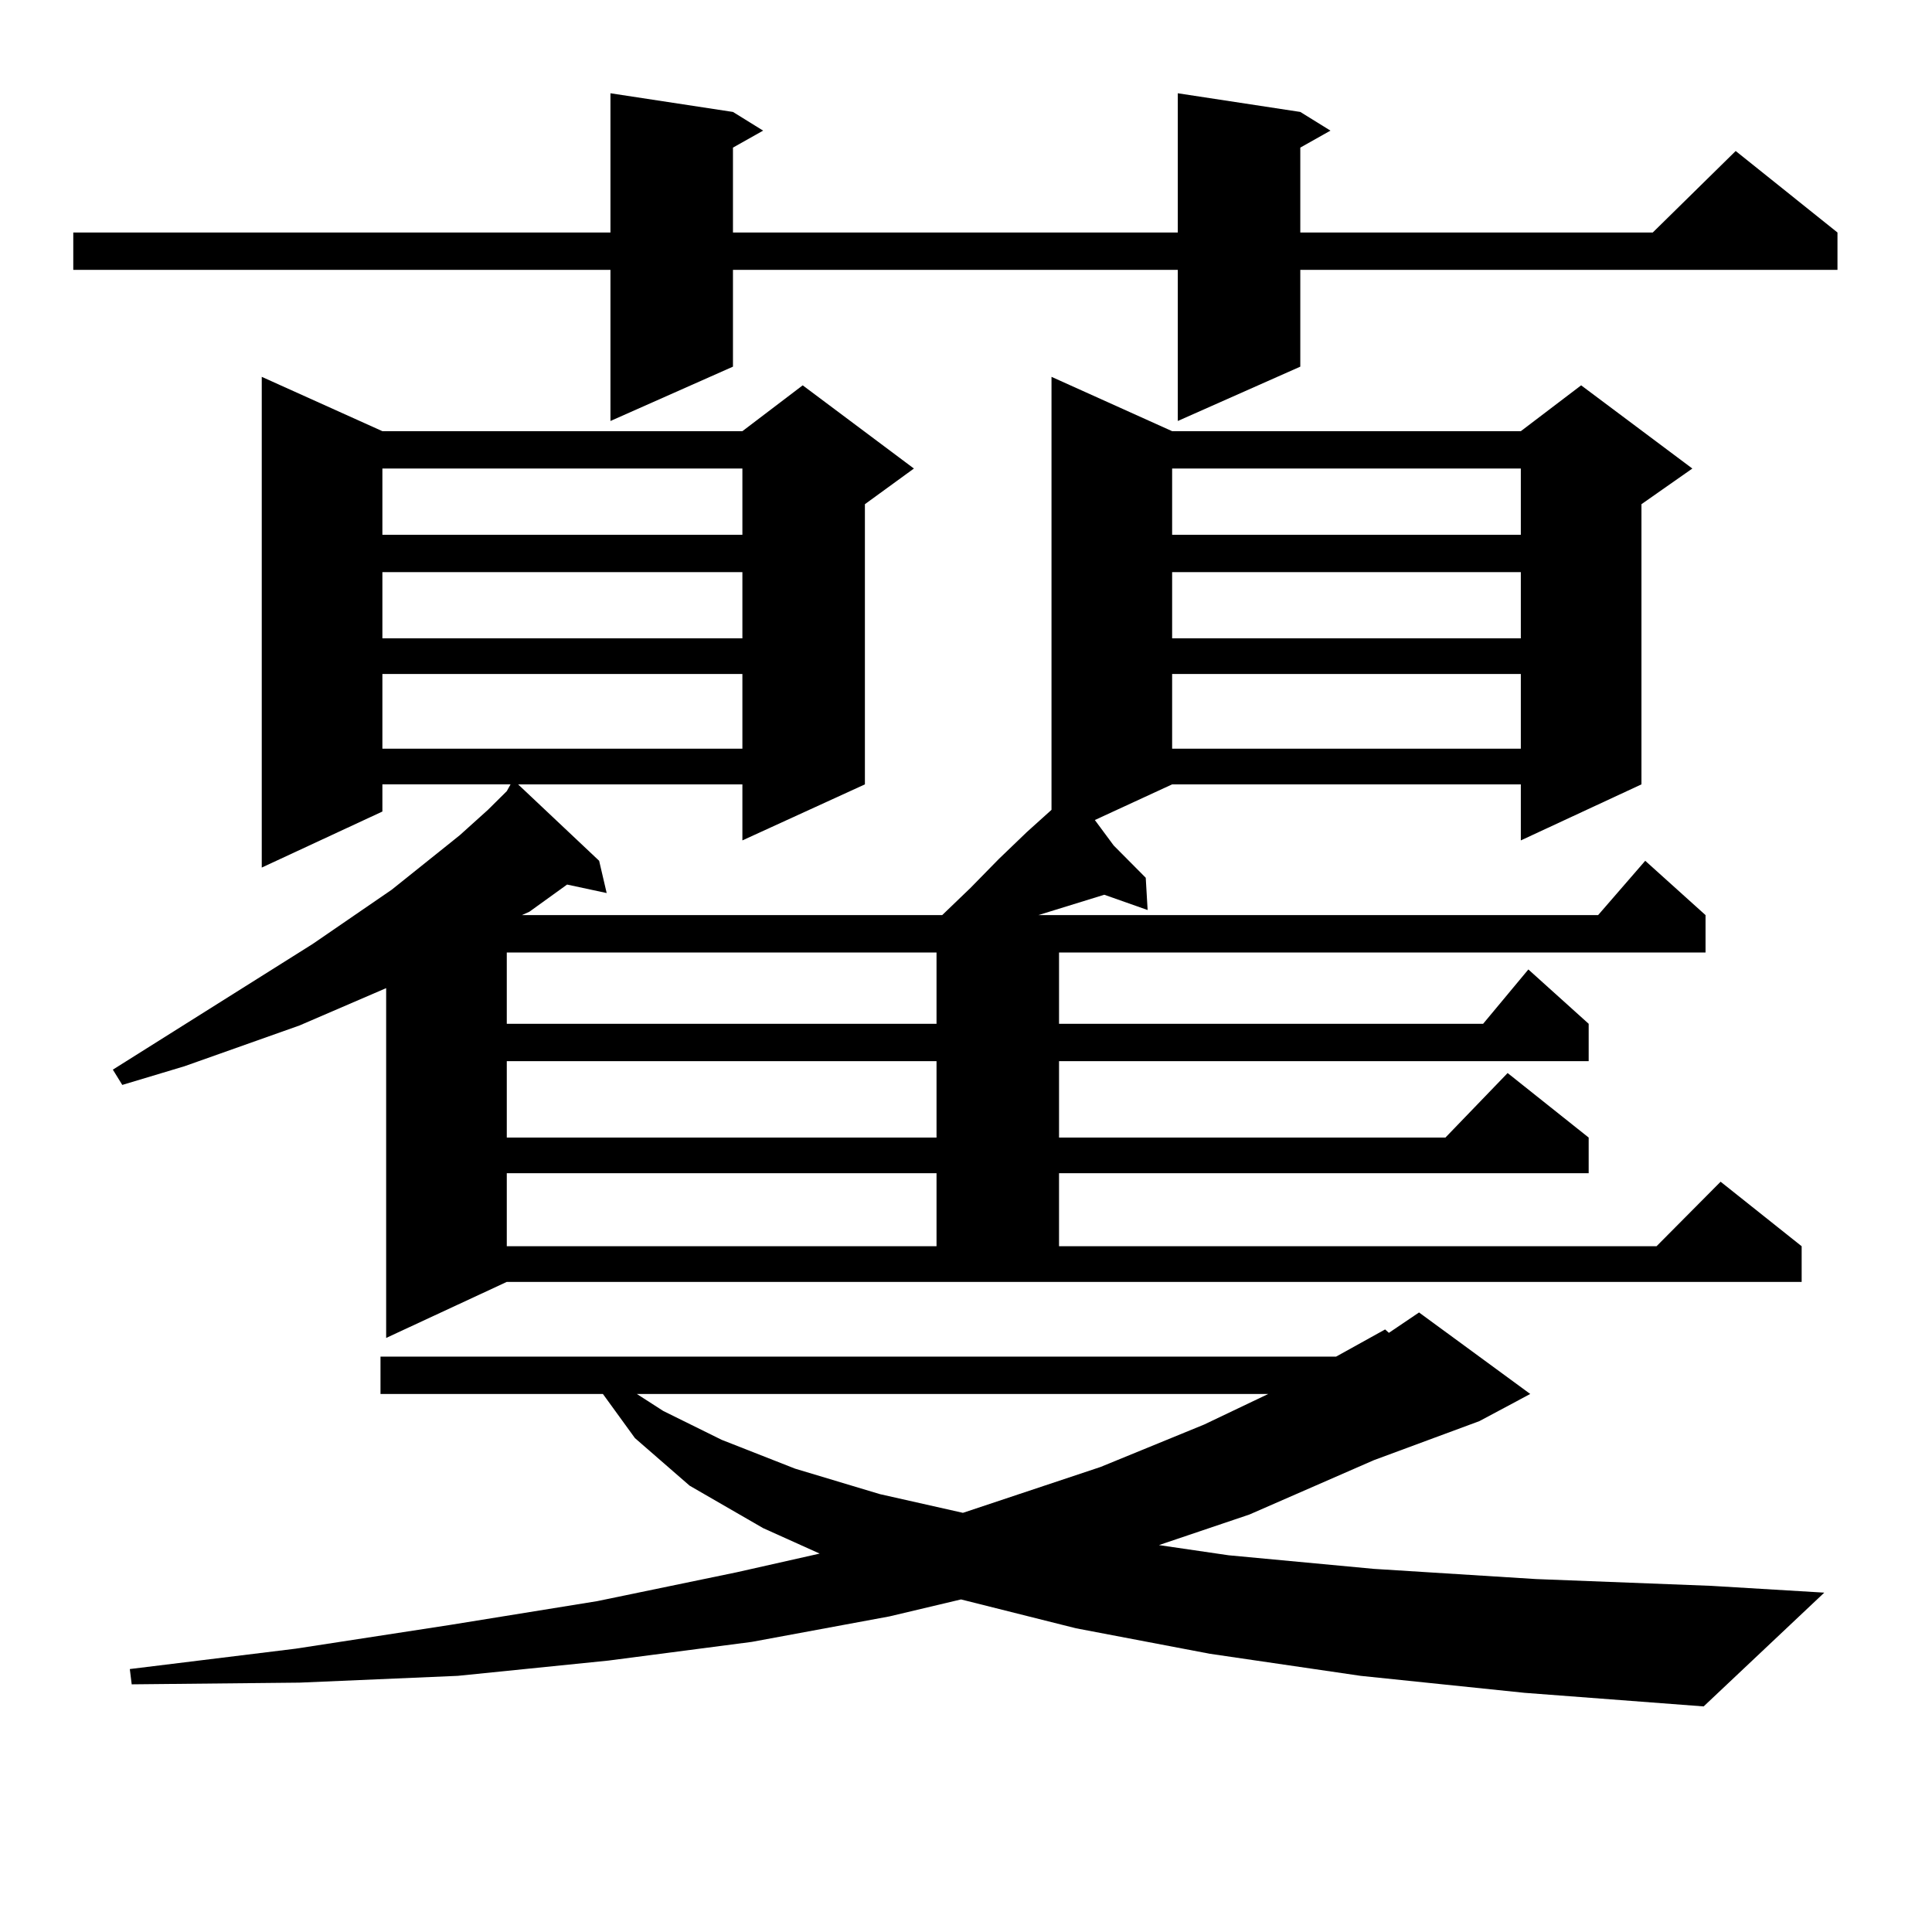 <?xml version="1.0" encoding="utf-8"?>
<!-- Generator: Adobe Illustrator 16.0.0, SVG Export Plug-In . SVG Version: 6.00 Build 0)  -->
<!DOCTYPE svg PUBLIC "-//W3C//DTD SVG 1.1//EN" "http://www.w3.org/Graphics/SVG/1.1/DTD/svg11.dtd">
<svg version="1.1" id="图层_1" xmlns="http://www.w3.org/2000/svg" xmlns:xlink="http://www.w3.org/1999/xlink" x="0px" y="0px"
	 width="1000px" height="1000px" viewBox="0 0 1000 1000" enable-background="new 0 0 1000 1000" xml:space="preserve">
<path d="M673.032,57.941l15.609,9.668l-15.609,8.789v43.945h182.435l42.926-42.188l52.682,42.188v19.336H673.032v50.098
	l-63.413,28.125V139.68H379.381v50.098l-63.413,28.125V139.68H37.926v-19.336h278.042v-72.07l63.413,9.668l15.609,9.668
	l-15.609,8.789v43.945h230.238v-72.07L673.032,57.941z M199.873,692.512V511.457l-44.877,19.336l-59.511,21.094l-32.194,9.668
	l-4.878-7.91l103.412-65.039L202.8,460.48l35.121-28.125l14.634-13.184l9.756-9.668l1.951-3.516h-66.34v14.063l-62.438,29.004
	V195.051l62.438,28.125h186.337l31.219-23.73l57.56,43.066l-25.365,18.457v145.02l-63.413,29.004v-29.004H268.164l41.95,39.551
	l3.902,16.699l-20.487-4.395l-19.512,14.063l-3.902,1.758h217.556l14.634-14.063l14.634-14.941l14.634-14.063l12.683-11.426V195.051
	l62.438,28.125h180.483l31.219-23.73l57.56,43.066l-26.341,18.457v145.02l-62.438,29.004v-29.004H606.692l-39.999,18.457
	l9.756,13.184l16.585,16.699l0.976,16.699l-22.438-7.91l-34.146,10.547h289.749l24.39-28.125l31.219,28.125V493H548.157v36.914
	h219.507l23.414-28.125l31.219,28.125v19.336h-274.14v39.551h199.995l32.194-33.398l41.95,33.398v18.457h-274.14v37.793h309.261
	l33.17-33.398l41.95,33.398v18.457H262.311L199.873,692.512z M704.251,867.414l-78.047-11.426l-69.267-13.184l-59.511-14.941
	l-37.072,8.789l-71.218,13.184l-74.145,9.668l-78.047,7.91l-81.949,3.516l-86.827,0.879l-0.976-7.91l85.852-10.547l79.998-12.305
	l76.096-12.305l72.193-14.941l42.926-9.668l-29.268-13.184l-38.048-21.973l-28.292-24.609l-16.585-22.852H196.946V702.18h494.622
	l25.365-14.063l1.951,1.758l15.609-10.547l57.56,42.188l-26.341,14.063l-54.633,20.215l-64.389,28.125l-46.828,15.82l36.097,5.273
	l75.12,7.031l83.9,5.273l90.729,3.516l58.535,3.516l-62.438,58.887l-92.681-7.031L704.251,867.414z M197.922,242.512v34.277h186.337
	v-34.277H197.922z M197.922,296.125v34.277h186.337v-34.277H197.922z M197.922,348.859v38.672h186.337v-38.672H197.922z
	 M263.286,493h-0.976v36.914h222.434V493H263.286z M262.311,549.25v39.551h222.434V549.25H262.311z M262.311,607.258v37.793h222.434
	v-37.793H262.311z M329.626,721.516l13.658,8.789l30.243,14.941l38.048,14.941l43.901,13.184l42.926,9.668l71.218-23.73
	l53.657-21.973l33.17-15.82H329.626z M606.692,242.512v34.277h180.483v-34.277H606.692z M606.692,296.125v34.277h180.483v-34.277
	H606.692z M606.692,348.859v38.672h180.483v-38.672H606.692z"/>
</svg>
